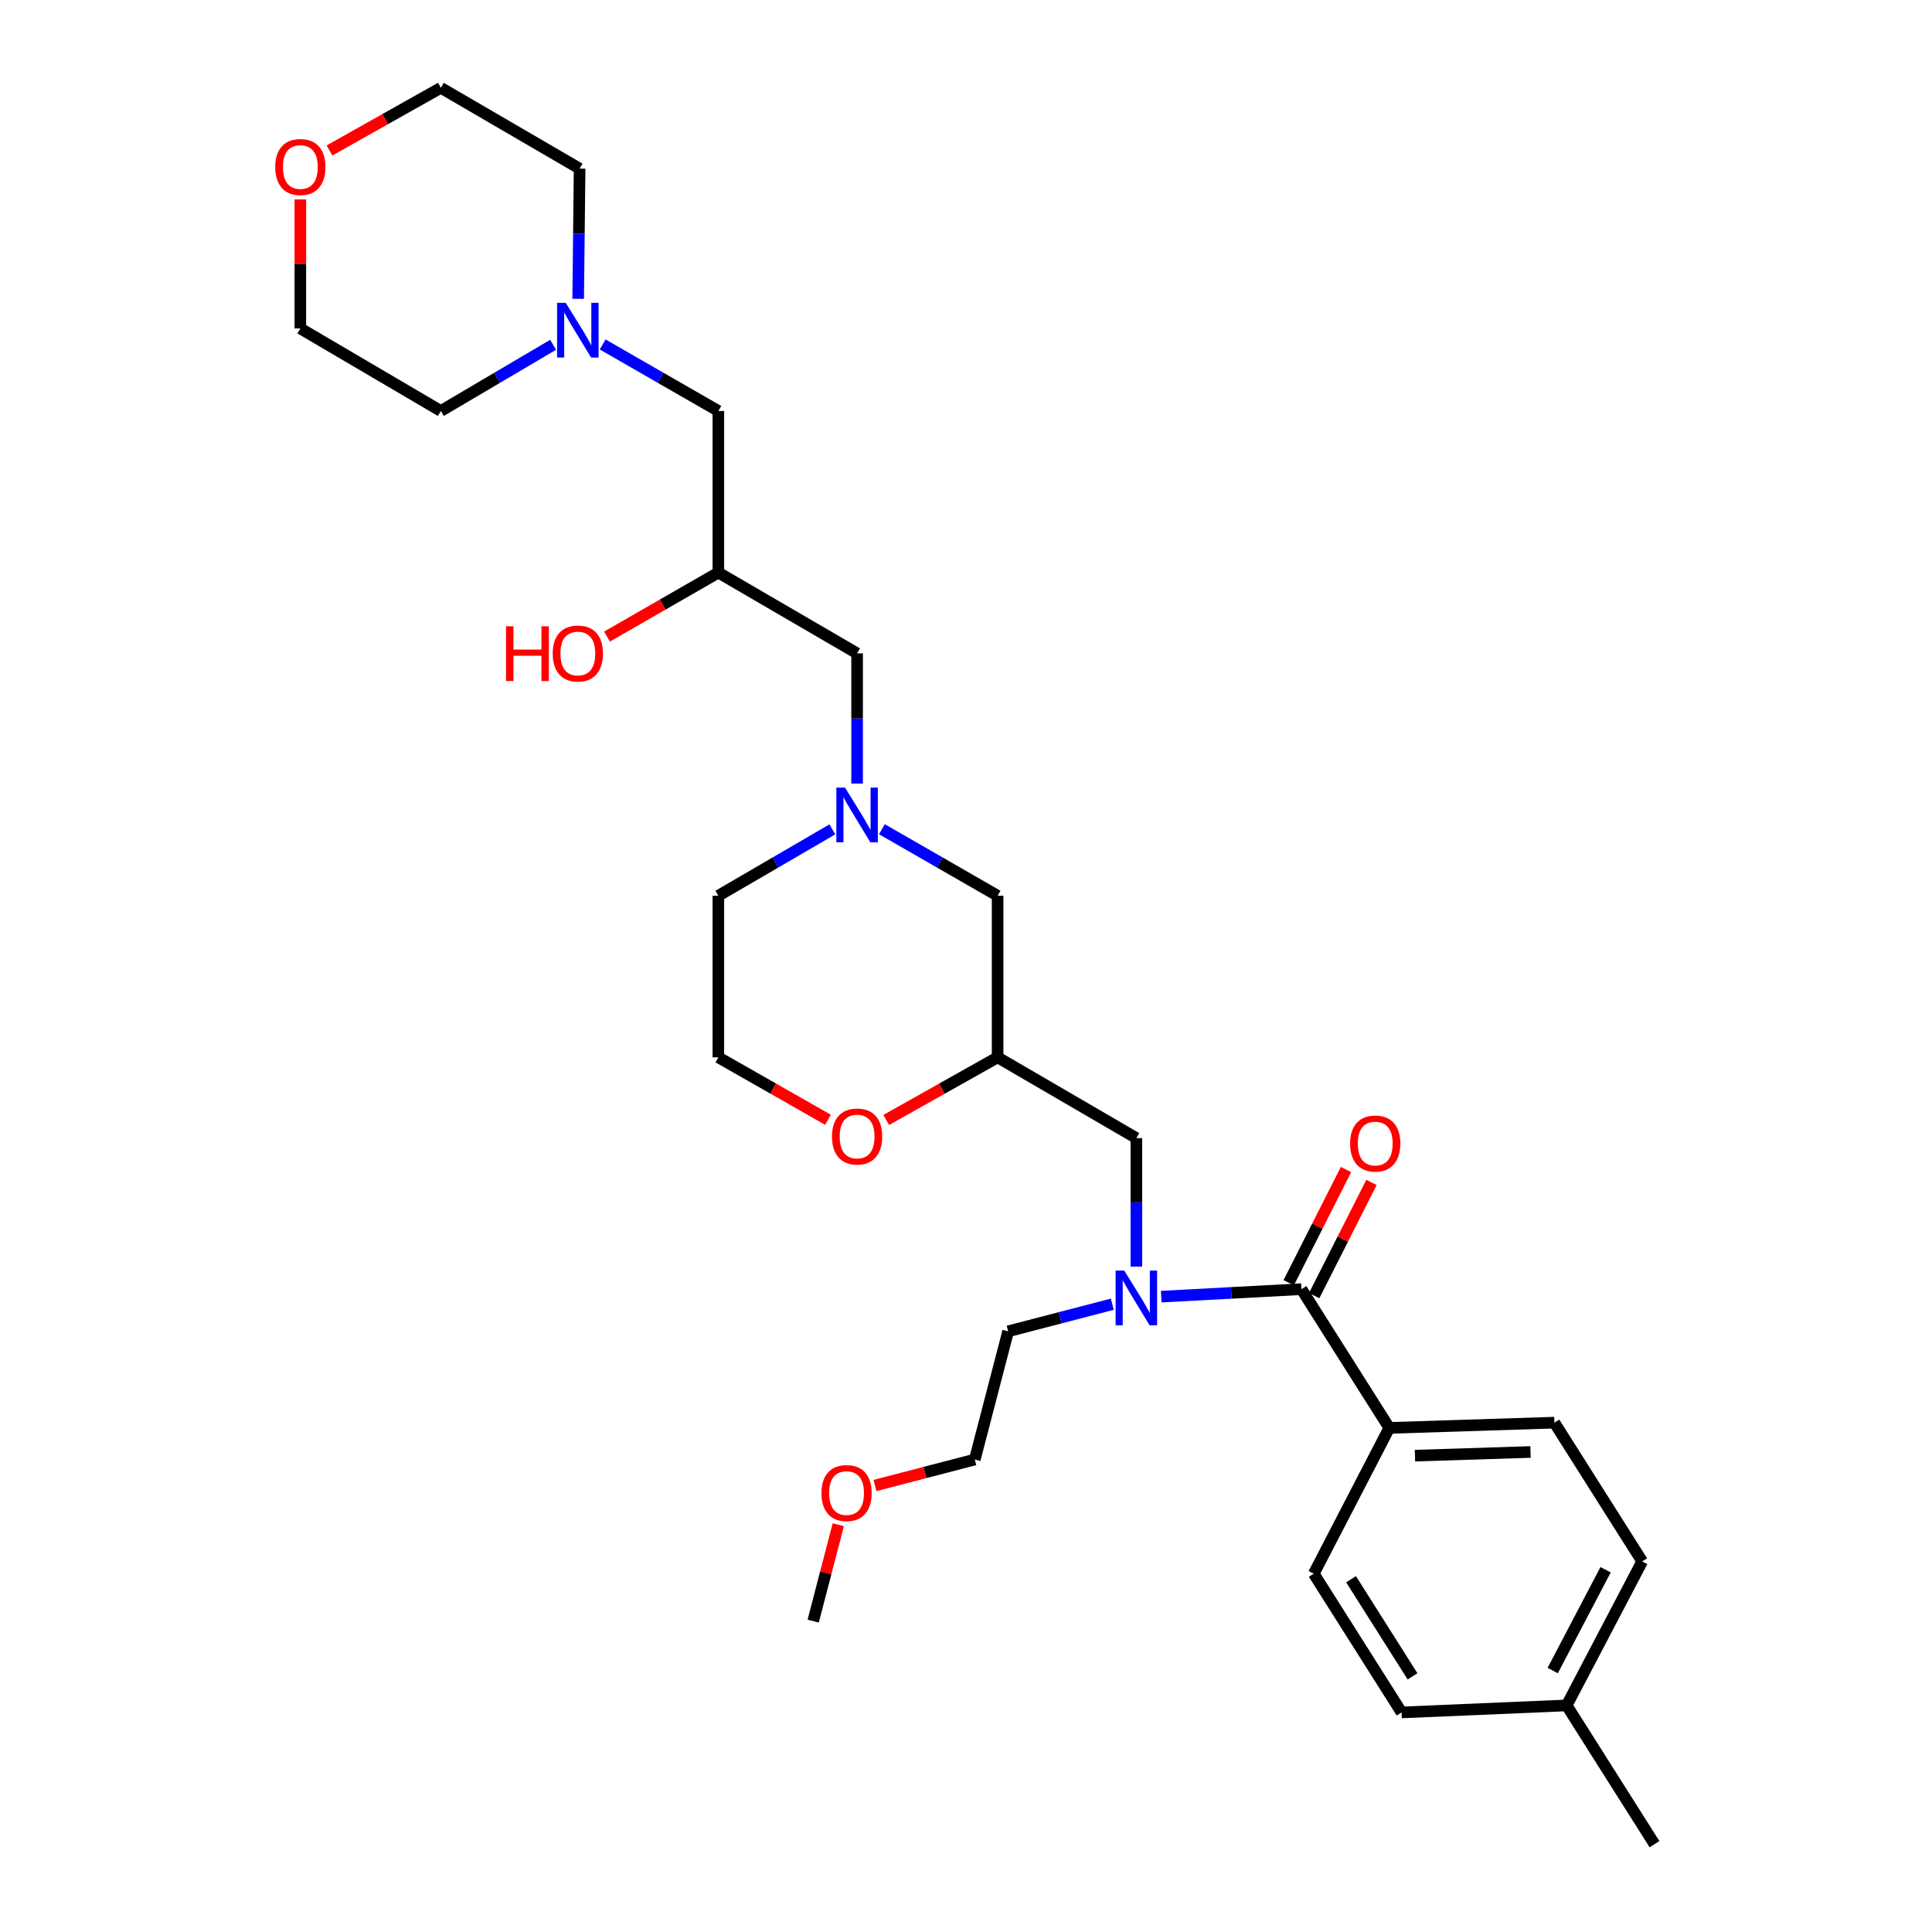 <?xml version='1.0' encoding='iso-8859-1'?>
<svg version='1.1' baseProfile='full'
              xmlns='http://www.w3.org/2000/svg'
                      xmlns:rdkit='http://www.rdkit.org/xml'
                      xmlns:xlink='http://www.w3.org/1999/xlink'
                  xml:space='preserve'
width='1000px' height='1000px' viewBox='0 0 1000 1000'>
<!-- END OF HEADER -->
<rect style='opacity:1.0;fill:#FFFFFF;stroke:none' width='1000' height='1000' x='0' y='0'> </rect>
<path class='bond-0' d='M 371.816,463.636 L 371.816,547.276' style='fill:none;fill-rule:evenodd;stroke:#000000;stroke-width:6px;stroke-linecap:butt;stroke-linejoin:miter;stroke-opacity:1' />
<path class='bond-1' d='M 371.816,463.636 L 401.316,446.46' style='fill:none;fill-rule:evenodd;stroke:#000000;stroke-width:6px;stroke-linecap:butt;stroke-linejoin:miter;stroke-opacity:1' />
<path class='bond-1' d='M 401.316,446.46 L 430.815,429.283' style='fill:none;fill-rule:evenodd;stroke:#0000FF;stroke-width:6px;stroke-linecap:butt;stroke-linejoin:miter;stroke-opacity:1' />
<path class='bond-2' d='M 371.816,547.276 L 400.192,563.437' style='fill:none;fill-rule:evenodd;stroke:#000000;stroke-width:6px;stroke-linecap:butt;stroke-linejoin:miter;stroke-opacity:1' />
<path class='bond-2' d='M 400.192,563.437 L 428.567,579.599' style='fill:none;fill-rule:evenodd;stroke:#FF0000;stroke-width:6px;stroke-linecap:butt;stroke-linejoin:miter;stroke-opacity:1' />
<path class='bond-3' d='M 458.719,579.695 L 487.54,563.485' style='fill:none;fill-rule:evenodd;stroke:#FF0000;stroke-width:6px;stroke-linecap:butt;stroke-linejoin:miter;stroke-opacity:1' />
<path class='bond-3' d='M 487.54,563.485 L 516.361,547.276' style='fill:none;fill-rule:evenodd;stroke:#000000;stroke-width:6px;stroke-linecap:butt;stroke-linejoin:miter;stroke-opacity:1' />
<path class='bond-4' d='M 516.361,547.276 L 516.361,463.636' style='fill:none;fill-rule:evenodd;stroke:#000000;stroke-width:6px;stroke-linecap:butt;stroke-linejoin:miter;stroke-opacity:1' />
<path class='bond-5' d='M 516.361,547.276 L 588.178,589.091' style='fill:none;fill-rule:evenodd;stroke:#000000;stroke-width:6px;stroke-linecap:butt;stroke-linejoin:miter;stroke-opacity:1' />
<path class='bond-6' d='M 516.361,463.636 L 486.416,446.419' style='fill:none;fill-rule:evenodd;stroke:#000000;stroke-width:6px;stroke-linecap:butt;stroke-linejoin:miter;stroke-opacity:1' />
<path class='bond-6' d='M 486.416,446.419 L 456.47,429.201' style='fill:none;fill-rule:evenodd;stroke:#0000FF;stroke-width:6px;stroke-linecap:butt;stroke-linejoin:miter;stroke-opacity:1' />
<path class='bond-7' d='M 443.633,405.569 L 443.633,371.875' style='fill:none;fill-rule:evenodd;stroke:#0000FF;stroke-width:6px;stroke-linecap:butt;stroke-linejoin:miter;stroke-opacity:1' />
<path class='bond-7' d='M 443.633,371.875 L 443.633,338.181' style='fill:none;fill-rule:evenodd;stroke:#000000;stroke-width:6px;stroke-linecap:butt;stroke-linejoin:miter;stroke-opacity:1' />
<path class='bond-8' d='M 371.816,212.725 L 341.871,195.508' style='fill:none;fill-rule:evenodd;stroke:#000000;stroke-width:6px;stroke-linecap:butt;stroke-linejoin:miter;stroke-opacity:1' />
<path class='bond-8' d='M 341.871,195.508 L 311.926,178.291' style='fill:none;fill-rule:evenodd;stroke:#0000FF;stroke-width:6px;stroke-linecap:butt;stroke-linejoin:miter;stroke-opacity:1' />
<path class='bond-9' d='M 371.816,212.725 L 371.816,296.365' style='fill:none;fill-rule:evenodd;stroke:#000000;stroke-width:6px;stroke-linecap:butt;stroke-linejoin:miter;stroke-opacity:1' />
<path class='bond-10' d='M 443.633,338.181 L 371.816,296.365' style='fill:none;fill-rule:evenodd;stroke:#000000;stroke-width:6px;stroke-linecap:butt;stroke-linejoin:miter;stroke-opacity:1' />
<path class='bond-11' d='M 371.816,296.365 L 343.001,312.933' style='fill:none;fill-rule:evenodd;stroke:#000000;stroke-width:6px;stroke-linecap:butt;stroke-linejoin:miter;stroke-opacity:1' />
<path class='bond-11' d='M 343.001,312.933 L 314.186,329.5' style='fill:none;fill-rule:evenodd;stroke:#FF0000;stroke-width:6px;stroke-linecap:butt;stroke-linejoin:miter;stroke-opacity:1' />
<path class='bond-12' d='M 299.266,154.659 L 299.633,120.969' style='fill:none;fill-rule:evenodd;stroke:#0000FF;stroke-width:6px;stroke-linecap:butt;stroke-linejoin:miter;stroke-opacity:1' />
<path class='bond-12' d='M 299.633,120.969 L 300,87.278' style='fill:none;fill-rule:evenodd;stroke:#000000;stroke-width:6px;stroke-linecap:butt;stroke-linejoin:miter;stroke-opacity:1' />
<path class='bond-13' d='M 286.291,178.457 L 257.237,195.591' style='fill:none;fill-rule:evenodd;stroke:#0000FF;stroke-width:6px;stroke-linecap:butt;stroke-linejoin:miter;stroke-opacity:1' />
<path class='bond-13' d='M 257.237,195.591 L 228.183,212.725' style='fill:none;fill-rule:evenodd;stroke:#000000;stroke-width:6px;stroke-linecap:butt;stroke-linejoin:miter;stroke-opacity:1' />
<path class='bond-14' d='M 719.093,739.088 L 804.547,736.362' style='fill:none;fill-rule:evenodd;stroke:#000000;stroke-width:6px;stroke-linecap:butt;stroke-linejoin:miter;stroke-opacity:1' />
<path class='bond-14' d='M 732.382,753.45 L 792.2,751.542' style='fill:none;fill-rule:evenodd;stroke:#000000;stroke-width:6px;stroke-linecap:butt;stroke-linejoin:miter;stroke-opacity:1' />
<path class='bond-15' d='M 719.093,739.088 L 679.995,814.541' style='fill:none;fill-rule:evenodd;stroke:#000000;stroke-width:6px;stroke-linecap:butt;stroke-linejoin:miter;stroke-opacity:1' />
<path class='bond-16' d='M 719.093,739.088 L 673.632,667.271' style='fill:none;fill-rule:evenodd;stroke:#000000;stroke-width:6px;stroke-linecap:butt;stroke-linejoin:miter;stroke-opacity:1' />
<path class='bond-17' d='M 588.178,655.591 L 588.178,622.341' style='fill:none;fill-rule:evenodd;stroke:#0000FF;stroke-width:6px;stroke-linecap:butt;stroke-linejoin:miter;stroke-opacity:1' />
<path class='bond-17' d='M 588.178,622.341 L 588.178,589.091' style='fill:none;fill-rule:evenodd;stroke:#000000;stroke-width:6px;stroke-linecap:butt;stroke-linejoin:miter;stroke-opacity:1' />
<path class='bond-18' d='M 601.057,671.134 L 637.344,669.202' style='fill:none;fill-rule:evenodd;stroke:#0000FF;stroke-width:6px;stroke-linecap:butt;stroke-linejoin:miter;stroke-opacity:1' />
<path class='bond-18' d='M 637.344,669.202 L 673.632,667.271' style='fill:none;fill-rule:evenodd;stroke:#000000;stroke-width:6px;stroke-linecap:butt;stroke-linejoin:miter;stroke-opacity:1' />
<path class='bond-19' d='M 575.723,675.06 L 548.772,682.073' style='fill:none;fill-rule:evenodd;stroke:#0000FF;stroke-width:6px;stroke-linecap:butt;stroke-linejoin:miter;stroke-opacity:1' />
<path class='bond-19' d='M 548.772,682.073 L 521.821,689.086' style='fill:none;fill-rule:evenodd;stroke:#000000;stroke-width:6px;stroke-linecap:butt;stroke-linejoin:miter;stroke-opacity:1' />
<path class='bond-20' d='M 680.225,670.608 L 695.048,641.318' style='fill:none;fill-rule:evenodd;stroke:#000000;stroke-width:6px;stroke-linecap:butt;stroke-linejoin:miter;stroke-opacity:1' />
<path class='bond-20' d='M 695.048,641.318 L 709.872,612.028' style='fill:none;fill-rule:evenodd;stroke:#FF0000;stroke-width:6px;stroke-linecap:butt;stroke-linejoin:miter;stroke-opacity:1' />
<path class='bond-20' d='M 667.039,663.934 L 681.862,634.644' style='fill:none;fill-rule:evenodd;stroke:#000000;stroke-width:6px;stroke-linecap:butt;stroke-linejoin:miter;stroke-opacity:1' />
<path class='bond-20' d='M 681.862,634.644 L 696.685,605.355' style='fill:none;fill-rule:evenodd;stroke:#FF0000;stroke-width:6px;stroke-linecap:butt;stroke-linejoin:miter;stroke-opacity:1' />
<path class='bond-21' d='M 804.547,736.362 L 850,808.178' style='fill:none;fill-rule:evenodd;stroke:#000000;stroke-width:6px;stroke-linecap:butt;stroke-linejoin:miter;stroke-opacity:1' />
<path class='bond-22' d='M 679.995,814.541 L 725.456,886.358' style='fill:none;fill-rule:evenodd;stroke:#000000;stroke-width:6px;stroke-linecap:butt;stroke-linejoin:miter;stroke-opacity:1' />
<path class='bond-22' d='M 699.301,817.409 L 731.124,867.681' style='fill:none;fill-rule:evenodd;stroke:#000000;stroke-width:6px;stroke-linecap:butt;stroke-linejoin:miter;stroke-opacity:1' />
<path class='bond-23' d='M 504.546,755.451 L 521.821,689.086' style='fill:none;fill-rule:evenodd;stroke:#000000;stroke-width:6px;stroke-linecap:butt;stroke-linejoin:miter;stroke-opacity:1' />
<path class='bond-24' d='M 504.546,755.451 L 478.721,762.173' style='fill:none;fill-rule:evenodd;stroke:#000000;stroke-width:6px;stroke-linecap:butt;stroke-linejoin:miter;stroke-opacity:1' />
<path class='bond-24' d='M 478.721,762.173 L 452.896,768.895' style='fill:none;fill-rule:evenodd;stroke:#FF0000;stroke-width:6px;stroke-linecap:butt;stroke-linejoin:miter;stroke-opacity:1' />
<path class='bond-25' d='M 433.893,789.2 L 427.4,814.145' style='fill:none;fill-rule:evenodd;stroke:#FF0000;stroke-width:6px;stroke-linecap:butt;stroke-linejoin:miter;stroke-opacity:1' />
<path class='bond-25' d='M 427.4,814.145 L 420.907,839.09' style='fill:none;fill-rule:evenodd;stroke:#000000;stroke-width:6px;stroke-linecap:butt;stroke-linejoin:miter;stroke-opacity:1' />
<path class='bond-26' d='M 725.456,886.358 L 810.91,882.721' style='fill:none;fill-rule:evenodd;stroke:#000000;stroke-width:6px;stroke-linecap:butt;stroke-linejoin:miter;stroke-opacity:1' />
<path class='bond-27' d='M 850,808.178 L 810.91,882.721' style='fill:none;fill-rule:evenodd;stroke:#000000;stroke-width:6px;stroke-linecap:butt;stroke-linejoin:miter;stroke-opacity:1' />
<path class='bond-27' d='M 831.048,812.496 L 803.685,864.676' style='fill:none;fill-rule:evenodd;stroke:#000000;stroke-width:6px;stroke-linecap:butt;stroke-linejoin:miter;stroke-opacity:1' />
<path class='bond-28' d='M 810.91,882.721 L 856.363,954.545' style='fill:none;fill-rule:evenodd;stroke:#000000;stroke-width:6px;stroke-linecap:butt;stroke-linejoin:miter;stroke-opacity:1' />
<path class='bond-29' d='M 300,87.278 L 228.183,45.455' style='fill:none;fill-rule:evenodd;stroke:#000000;stroke-width:6px;stroke-linecap:butt;stroke-linejoin:miter;stroke-opacity:1' />
<path class='bond-30' d='M 228.183,45.455 L 199.362,61.667' style='fill:none;fill-rule:evenodd;stroke:#000000;stroke-width:6px;stroke-linecap:butt;stroke-linejoin:miter;stroke-opacity:1' />
<path class='bond-30' d='M 199.362,61.667 L 170.542,77.88' style='fill:none;fill-rule:evenodd;stroke:#FF0000;stroke-width:6px;stroke-linecap:butt;stroke-linejoin:miter;stroke-opacity:1' />
<path class='bond-31' d='M 155.455,103.218 L 155.455,136.612' style='fill:none;fill-rule:evenodd;stroke:#FF0000;stroke-width:6px;stroke-linecap:butt;stroke-linejoin:miter;stroke-opacity:1' />
<path class='bond-31' d='M 155.455,136.612 L 155.455,170.007' style='fill:none;fill-rule:evenodd;stroke:#000000;stroke-width:6px;stroke-linecap:butt;stroke-linejoin:miter;stroke-opacity:1' />
<path class='bond-32' d='M 155.455,170.007 L 228.183,212.725' style='fill:none;fill-rule:evenodd;stroke:#000000;stroke-width:6px;stroke-linecap:butt;stroke-linejoin:miter;stroke-opacity:1' />
<path  class='atom-2' d='M 430.633 588.26
Q 430.633 581.46, 433.993 577.66
Q 437.353 573.86, 443.633 573.86
Q 449.913 573.86, 453.273 577.66
Q 456.633 581.46, 456.633 588.26
Q 456.633 595.14, 453.233 599.06
Q 449.833 602.94, 443.633 602.94
Q 437.393 602.94, 433.993 599.06
Q 430.633 595.18, 430.633 588.26
M 443.633 599.74
Q 447.953 599.74, 450.273 596.86
Q 452.633 593.94, 452.633 588.26
Q 452.633 582.7, 450.273 579.9
Q 447.953 577.06, 443.633 577.06
Q 439.313 577.06, 436.953 579.86
Q 434.633 582.66, 434.633 588.26
Q 434.633 593.98, 436.953 596.86
Q 439.313 599.74, 443.633 599.74
' fill='#FF0000'/>
<path  class='atom-5' d='M 437.373 407.66
L 446.653 422.66
Q 447.573 424.14, 449.053 426.82
Q 450.533 429.5, 450.613 429.66
L 450.613 407.66
L 454.373 407.66
L 454.373 435.98
L 450.493 435.98
L 440.533 419.58
Q 439.373 417.66, 438.133 415.46
Q 436.933 413.26, 436.573 412.58
L 436.573 435.98
L 432.893 435.98
L 432.893 407.66
L 437.373 407.66
' fill='#0000FF'/>
<path  class='atom-9' d='M 261.929 324.181
L 265.769 324.181
L 265.769 336.221
L 280.249 336.221
L 280.249 324.181
L 284.089 324.181
L 284.089 352.501
L 280.249 352.501
L 280.249 339.421
L 265.769 339.421
L 265.769 352.501
L 261.929 352.501
L 261.929 324.181
' fill='#FF0000'/>
<path  class='atom-9' d='M 286.089 338.261
Q 286.089 331.461, 289.449 327.661
Q 292.809 323.861, 299.089 323.861
Q 305.369 323.861, 308.729 327.661
Q 312.089 331.461, 312.089 338.261
Q 312.089 345.141, 308.689 349.061
Q 305.289 352.941, 299.089 352.941
Q 292.849 352.941, 289.449 349.061
Q 286.089 345.181, 286.089 338.261
M 299.089 349.741
Q 303.409 349.741, 305.729 346.861
Q 308.089 343.941, 308.089 338.261
Q 308.089 332.701, 305.729 329.901
Q 303.409 327.061, 299.089 327.061
Q 294.769 327.061, 292.409 329.861
Q 290.089 332.661, 290.089 338.261
Q 290.089 343.981, 292.409 346.861
Q 294.769 349.741, 299.089 349.741
' fill='#FF0000'/>
<path  class='atom-10' d='M 292.829 156.75
L 302.109 171.75
Q 303.029 173.23, 304.509 175.91
Q 305.989 178.59, 306.069 178.75
L 306.069 156.75
L 309.829 156.75
L 309.829 185.07
L 305.949 185.07
L 295.989 168.67
Q 294.829 166.75, 293.589 164.55
Q 292.389 162.35, 292.029 161.67
L 292.029 185.07
L 288.349 185.07
L 288.349 156.75
L 292.829 156.75
' fill='#0000FF'/>
<path  class='atom-12' d='M 581.918 657.66
L 591.198 672.66
Q 592.118 674.14, 593.598 676.82
Q 595.078 679.5, 595.158 679.66
L 595.158 657.66
L 598.918 657.66
L 598.918 685.98
L 595.038 685.98
L 585.078 669.58
Q 583.918 667.66, 582.678 665.46
Q 581.478 663.26, 581.118 662.58
L 581.118 685.98
L 577.438 685.98
L 577.438 657.66
L 581.918 657.66
' fill='#0000FF'/>
<path  class='atom-14' d='M 698.818 591.897
Q 698.818 585.097, 702.178 581.297
Q 705.538 577.497, 711.818 577.497
Q 718.098 577.497, 721.458 581.297
Q 724.818 585.097, 724.818 591.897
Q 724.818 598.777, 721.418 602.697
Q 718.018 606.577, 711.818 606.577
Q 705.578 606.577, 702.178 602.697
Q 698.818 598.817, 698.818 591.897
M 711.818 603.377
Q 716.138 603.377, 718.458 600.497
Q 720.818 597.577, 720.818 591.897
Q 720.818 586.337, 718.458 583.537
Q 716.138 580.697, 711.818 580.697
Q 707.498 580.697, 705.138 583.497
Q 702.818 586.297, 702.818 591.897
Q 702.818 597.617, 705.138 600.497
Q 707.498 603.377, 711.818 603.377
' fill='#FF0000'/>
<path  class='atom-20' d='M 425.181 772.806
Q 425.181 766.006, 428.541 762.206
Q 431.901 758.406, 438.181 758.406
Q 444.461 758.406, 447.821 762.206
Q 451.181 766.006, 451.181 772.806
Q 451.181 779.686, 447.781 783.606
Q 444.381 787.486, 438.181 787.486
Q 431.941 787.486, 428.541 783.606
Q 425.181 779.726, 425.181 772.806
M 438.181 784.286
Q 442.501 784.286, 444.821 781.406
Q 447.181 778.486, 447.181 772.806
Q 447.181 767.246, 444.821 764.446
Q 442.501 761.606, 438.181 761.606
Q 433.861 761.606, 431.501 764.406
Q 429.181 767.206, 429.181 772.806
Q 429.181 778.526, 431.501 781.406
Q 433.861 784.286, 438.181 784.286
' fill='#FF0000'/>
<path  class='atom-28' d='M 142.455 86.447
Q 142.455 79.647, 145.815 75.847
Q 149.175 72.047, 155.455 72.047
Q 161.735 72.047, 165.095 75.847
Q 168.455 79.647, 168.455 86.447
Q 168.455 93.327, 165.055 97.247
Q 161.655 101.127, 155.455 101.127
Q 149.215 101.127, 145.815 97.247
Q 142.455 93.367, 142.455 86.447
M 155.455 97.927
Q 159.775 97.927, 162.095 95.047
Q 164.455 92.127, 164.455 86.447
Q 164.455 80.887, 162.095 78.087
Q 159.775 75.247, 155.455 75.247
Q 151.135 75.247, 148.775 78.047
Q 146.455 80.847, 146.455 86.447
Q 146.455 92.167, 148.775 95.047
Q 151.135 97.927, 155.455 97.927
' fill='#FF0000'/>
</svg>
